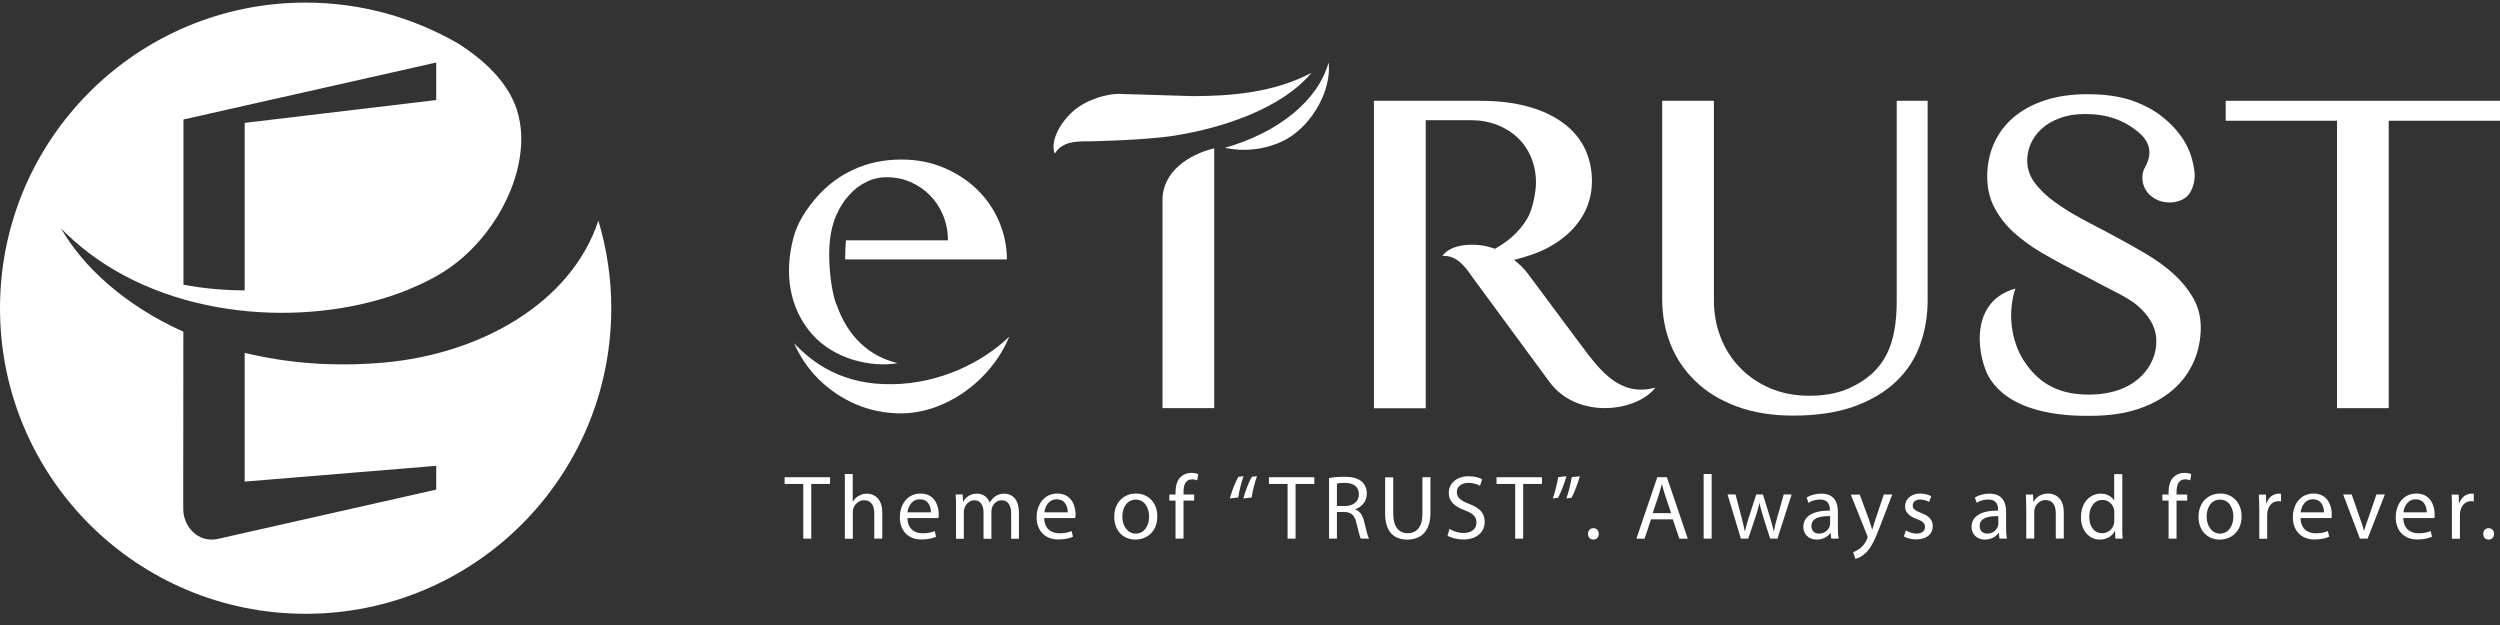 <svg width="180" height="45" viewBox="0 0 180 45" fill="none" xmlns="http://www.w3.org/2000/svg">
<rect x="0" y="0" width="180" height="45" fill="#333333" stroke="none"/>
<g clip-path="url(#clip0_49_288)">
<path d="M57.836 34.844H56.492V34.36H59.762V34.844H58.411V38.782H57.836V34.844Z" fill="white"/>
<path d="M60.821 34.13H61.397V36.11H61.412C61.504 35.949 61.65 35.803 61.827 35.703C61.996 35.604 62.203 35.542 62.418 35.542C62.84 35.542 63.523 35.803 63.523 36.893V38.781H62.947V36.962C62.947 36.448 62.763 36.018 62.218 36.018C61.842 36.018 61.55 36.287 61.443 36.594C61.412 36.67 61.405 36.763 61.405 36.87V38.789H60.829V34.138L60.821 34.13Z" fill="white"/>
<path d="M65.335 37.3C65.35 38.075 65.849 38.398 66.424 38.398C66.839 38.398 67.085 38.329 67.299 38.236L67.399 38.643C67.2 38.735 66.847 38.843 66.348 38.843C65.373 38.843 64.79 38.198 64.79 37.246C64.79 36.294 65.35 35.535 66.279 35.535C67.315 35.535 67.591 36.44 67.591 37.031C67.591 37.154 67.576 37.239 67.568 37.3H65.342H65.335ZM67.023 36.886C67.031 36.525 66.877 35.949 66.225 35.949C65.641 35.949 65.388 36.486 65.335 36.886H67.016H67.023Z" fill="white"/>
<path d="M68.835 36.463C68.835 36.133 68.835 35.872 68.804 35.603H69.311L69.341 36.118H69.356C69.533 35.811 69.832 35.542 70.354 35.542C70.784 35.542 71.114 35.803 71.252 36.179H71.268C71.368 36.002 71.49 35.864 71.621 35.765C71.813 35.619 72.02 35.542 72.319 35.542C72.742 35.542 73.363 35.811 73.363 36.916V38.789H72.803V36.993C72.803 36.379 72.58 36.018 72.112 36.018C71.782 36.018 71.529 36.256 71.429 36.547C71.406 36.624 71.383 36.732 71.383 36.831V38.796H70.815V36.893C70.815 36.386 70.592 36.018 70.155 36.018C69.794 36.018 69.533 36.309 69.441 36.593C69.41 36.678 69.395 36.778 69.395 36.877V38.796H68.835V36.478V36.463Z" fill="white"/>
<path d="M75.182 37.3C75.198 38.075 75.697 38.398 76.272 38.398C76.687 38.398 76.932 38.329 77.155 38.236L77.255 38.643C77.055 38.735 76.702 38.843 76.203 38.843C75.228 38.843 74.637 38.198 74.637 37.246C74.637 36.294 75.205 35.535 76.126 35.535C77.163 35.535 77.439 36.44 77.439 37.031C77.439 37.154 77.424 37.239 77.416 37.3H75.19H75.182ZM76.879 36.886C76.879 36.525 76.725 35.949 76.08 35.949C75.497 35.949 75.236 36.486 75.198 36.886H76.886H76.879Z" fill="white"/>
<path d="M83.326 37.17C83.326 38.344 82.513 38.85 81.745 38.85C80.885 38.85 80.225 38.221 80.225 37.216C80.225 36.156 80.924 35.535 81.799 35.535C82.674 35.535 83.326 36.195 83.326 37.17ZM80.808 37.2C80.808 37.891 81.208 38.421 81.776 38.421C82.344 38.421 82.735 37.906 82.735 37.193C82.735 36.655 82.466 35.972 81.783 35.972C81.1 35.972 80.808 36.602 80.808 37.2Z" fill="white"/>
<path d="M84.639 38.781V36.041H84.193V35.604H84.639V35.45C84.639 35.005 84.738 34.598 85.007 34.345C85.222 34.138 85.514 34.045 85.782 34.045C85.982 34.045 86.166 34.092 86.273 34.138L86.197 34.583C86.112 34.544 85.99 34.514 85.828 34.514C85.337 34.514 85.214 34.944 85.214 35.435V35.604H85.982V36.041H85.214V38.781H84.646H84.639Z" fill="white"/>
<path d="M88.546 35.887C88.699 35.335 88.975 34.629 89.167 34.329L89.536 34.283C89.39 34.675 89.221 35.35 89.152 35.818L88.553 35.887H88.546ZM89.52 35.887C89.666 35.335 89.95 34.629 90.134 34.329L90.503 34.283C90.357 34.675 90.188 35.35 90.119 35.818L89.528 35.887H89.52Z" fill="white"/>
<path d="M92.706 34.844H91.362V34.36H94.632V34.844H93.281V38.782H92.706V34.844Z" fill="white"/>
<path d="M95.691 34.422C95.975 34.36 96.39 34.33 96.789 34.33C97.395 34.33 97.794 34.437 98.063 34.69C98.286 34.89 98.409 35.189 98.409 35.535C98.409 36.118 98.04 36.502 97.572 36.663V36.678C97.917 36.794 98.117 37.108 98.224 37.569C98.37 38.183 98.47 38.613 98.57 38.781H97.979C97.91 38.651 97.81 38.275 97.679 37.722C97.549 37.108 97.311 36.878 96.797 36.862H96.259V38.781H95.691V34.422ZM96.259 36.433H96.843C97.449 36.433 97.841 36.103 97.841 35.588C97.841 35.02 97.426 34.775 96.827 34.767C96.551 34.767 96.359 34.79 96.259 34.813V36.425V36.433Z" fill="white"/>
<path d="M100.312 34.36V36.978C100.312 37.968 100.75 38.39 101.341 38.39C101.993 38.39 102.415 37.96 102.415 36.978V34.36H102.991V36.939C102.991 38.29 102.277 38.851 101.318 38.851C100.412 38.851 99.729 38.336 99.729 36.97V34.368H100.304L100.312 34.36Z" fill="white"/>
<path d="M104.365 38.083C104.618 38.244 104.994 38.374 105.386 38.374C105.969 38.374 106.307 38.067 106.307 37.622C106.307 37.208 106.069 36.97 105.478 36.747C104.756 36.486 104.311 36.118 104.311 35.488C104.311 34.805 104.879 34.291 105.739 34.291C106.192 34.291 106.522 34.398 106.714 34.506L106.56 34.974C106.414 34.897 106.123 34.767 105.723 34.767C105.117 34.767 104.894 35.128 104.894 35.427C104.894 35.834 105.163 36.041 105.769 36.279C106.522 36.563 106.898 36.924 106.898 37.576C106.898 38.259 106.391 38.843 105.347 38.843C104.925 38.843 104.457 38.72 104.219 38.566L104.365 38.083Z" fill="white"/>
<path d="M109.093 34.844H107.75V34.36H111.02V34.844H109.669V38.782H109.093V34.844Z" fill="white"/>
<path d="M112.785 34.283C112.631 34.836 112.355 35.542 112.171 35.841L111.802 35.887C111.941 35.504 112.117 34.813 112.194 34.352L112.785 34.291V34.283ZM113.752 34.283C113.599 34.836 113.322 35.542 113.146 35.841L112.777 35.887C112.923 35.504 113.092 34.813 113.169 34.352L113.76 34.291L113.752 34.283Z" fill="white"/>
<path d="M114.335 38.436C114.335 38.19 114.497 38.029 114.727 38.029C114.957 38.029 115.111 38.19 115.111 38.436C115.111 38.681 114.957 38.85 114.719 38.85C114.489 38.85 114.335 38.681 114.335 38.436Z" fill="white"/>
<path d="M118.872 37.392L118.411 38.782H117.82L119.325 34.36H120.015L121.52 38.782H120.913L120.438 37.392H118.872ZM120.322 36.947L119.893 35.673C119.793 35.381 119.731 35.12 119.662 34.867H119.647C119.578 35.128 119.509 35.397 119.424 35.665L118.994 36.947H120.322Z" fill="white"/>
<path d="M122.663 34.13H123.239V38.781H122.663V34.13Z" fill="white"/>
<path d="M124.958 35.603L125.381 37.215C125.473 37.569 125.557 37.898 125.619 38.229H125.642C125.711 37.906 125.818 37.561 125.926 37.223L126.447 35.603H126.931L127.422 37.192C127.537 37.576 127.63 37.906 127.706 38.229H127.729C127.783 37.906 127.867 37.569 127.975 37.2L128.428 35.603H128.996L127.975 38.781H127.453L126.969 37.269C126.862 36.908 126.762 36.594 126.685 36.225H126.67C126.593 36.609 126.494 36.939 126.378 37.277L125.872 38.781H125.342L124.383 35.603H124.974H124.958Z" fill="white"/>
<path d="M131.851 38.781L131.805 38.382H131.782C131.605 38.628 131.26 38.85 130.807 38.85C130.162 38.85 129.84 38.397 129.84 37.944C129.84 37.177 130.523 36.755 131.751 36.762V36.693C131.751 36.432 131.682 35.964 131.03 35.964C130.738 35.964 130.423 36.056 130.209 36.202L130.078 35.818C130.339 35.657 130.723 35.542 131.122 35.542C132.097 35.542 132.327 36.202 132.327 36.839V38.021C132.327 38.29 132.342 38.566 132.381 38.781H131.851ZM131.767 37.161C131.137 37.146 130.423 37.254 130.423 37.868C130.423 38.244 130.669 38.42 130.968 38.42C131.383 38.42 131.644 38.159 131.736 37.891C131.759 37.837 131.767 37.768 131.767 37.714V37.161Z" fill="white"/>
<path d="M133.9 35.603L134.591 37.484C134.66 37.691 134.745 37.945 134.791 38.129H134.806C134.868 37.937 134.929 37.699 135.006 37.469L135.635 35.603H136.242L135.374 37.868C134.96 38.958 134.676 39.51 134.284 39.856C134 40.109 133.724 40.209 133.578 40.232L133.432 39.748C133.578 39.702 133.762 39.61 133.939 39.472C134.092 39.349 134.292 39.127 134.422 38.827C134.445 38.766 134.468 38.72 134.468 38.689C134.468 38.651 134.453 38.605 134.43 38.536L133.256 35.611H133.885L133.9 35.603Z" fill="white"/>
<path d="M137.224 38.19C137.393 38.298 137.7 38.421 137.984 38.421C138.406 38.421 138.598 38.213 138.598 37.953C138.598 37.669 138.437 37.523 138.007 37.369C137.439 37.17 137.163 36.855 137.163 36.463C137.163 35.957 137.577 35.535 138.26 35.535C138.583 35.535 138.867 35.627 139.043 35.727L138.897 36.141C138.774 36.072 138.544 35.965 138.245 35.965C137.907 35.965 137.715 36.156 137.715 36.394C137.715 36.655 137.907 36.77 138.322 36.932C138.874 37.139 139.158 37.415 139.158 37.883C139.158 38.444 138.728 38.835 137.968 38.835C137.623 38.835 137.301 38.751 137.078 38.62L137.224 38.183V38.19Z" fill="white"/>
<path d="M143.963 38.781L143.917 38.382H143.894C143.718 38.628 143.372 38.85 142.919 38.85C142.275 38.85 141.952 38.397 141.952 37.944C141.952 37.177 142.635 36.755 143.863 36.762V36.693C143.863 36.432 143.794 35.964 143.142 35.964C142.85 35.964 142.535 36.056 142.321 36.202L142.19 35.818C142.451 35.657 142.835 35.542 143.234 35.542C144.201 35.542 144.439 36.202 144.439 36.839V38.021C144.439 38.29 144.454 38.566 144.493 38.781H143.971H143.963ZM143.879 37.161C143.249 37.146 142.535 37.254 142.535 37.868C142.535 38.244 142.781 38.42 143.08 38.42C143.495 38.42 143.756 38.159 143.848 37.891C143.871 37.837 143.879 37.768 143.879 37.714V37.161Z" fill="white"/>
<path d="M145.882 36.463C145.882 36.133 145.882 35.872 145.859 35.604H146.373L146.404 36.126H146.419C146.573 35.826 146.941 35.535 147.471 35.535C147.908 35.535 148.592 35.796 148.592 36.878V38.774H148.016V36.947C148.016 36.433 147.824 36.003 147.279 36.003C146.895 36.003 146.604 36.279 146.504 36.594C146.481 36.663 146.465 36.763 146.465 36.862V38.774H145.89V36.456L145.882 36.463Z" fill="white"/>
<path d="M152.805 34.13V37.96C152.805 38.244 152.805 38.566 152.828 38.781H152.306L152.283 38.229H152.268C152.092 38.582 151.708 38.85 151.186 38.85C150.418 38.85 149.827 38.198 149.827 37.239C149.827 36.187 150.48 35.542 151.247 35.542C151.731 35.542 152.061 35.773 152.207 36.026H152.222V34.138H152.798L152.805 34.13ZM152.23 36.901C152.23 36.832 152.23 36.74 152.207 36.663C152.122 36.302 151.808 35.995 151.378 35.995C150.779 35.995 150.426 36.525 150.426 37.215C150.426 37.86 150.741 38.39 151.362 38.39C151.746 38.39 152.107 38.136 152.207 37.707C152.222 37.63 152.23 37.545 152.23 37.453V36.901Z" fill="white"/>
<path d="M156.137 38.781V36.041H155.691V35.604H156.137V35.45C156.137 35.005 156.236 34.598 156.505 34.345C156.72 34.138 157.012 34.045 157.28 34.045C157.48 34.045 157.664 34.092 157.771 34.138L157.695 34.583C157.61 34.544 157.495 34.514 157.326 34.514C156.835 34.514 156.712 34.944 156.712 35.435V35.604H157.48V36.041H156.712V38.781H156.144H156.137Z" fill="white"/>
<path d="M161.394 37.17C161.394 38.344 160.581 38.85 159.813 38.85C158.954 38.85 158.293 38.221 158.293 37.216C158.293 36.156 158.992 35.535 159.867 35.535C160.742 35.535 161.394 36.195 161.394 37.17ZM158.877 37.2C158.877 37.891 159.276 38.421 159.844 38.421C160.412 38.421 160.803 37.906 160.803 37.193C160.803 36.655 160.535 35.972 159.852 35.972C159.168 35.972 158.877 36.602 158.877 37.2Z" fill="white"/>
<path d="M162.661 36.601C162.661 36.225 162.661 35.903 162.638 35.611H163.144L163.167 36.233H163.19C163.336 35.803 163.682 35.542 164.073 35.542C164.135 35.542 164.188 35.542 164.234 35.557V36.102C164.173 36.087 164.119 36.087 164.035 36.087C163.628 36.087 163.344 36.394 163.26 36.824C163.244 36.901 163.237 36.993 163.237 37.093V38.789H162.669V36.609L162.661 36.601Z" fill="white"/>
<path d="M165.639 37.3C165.654 38.075 166.153 38.398 166.729 38.398C167.143 38.398 167.389 38.329 167.604 38.236L167.704 38.643C167.504 38.735 167.151 38.843 166.652 38.843C165.677 38.843 165.086 38.198 165.086 37.246C165.086 36.294 165.647 35.535 166.575 35.535C167.612 35.535 167.888 36.44 167.888 37.031C167.888 37.154 167.873 37.239 167.865 37.3H165.639ZM167.328 36.886C167.328 36.525 167.174 35.949 166.529 35.949C165.946 35.949 165.693 36.486 165.647 36.886H167.335H167.328Z" fill="white"/>
<path d="M169.323 35.603L169.945 37.392C170.052 37.676 170.137 37.945 170.198 38.198H170.221C170.29 37.937 170.383 37.676 170.49 37.392L171.104 35.603H171.71L170.467 38.781H169.914L168.709 35.603H169.323Z" fill="white"/>
<path d="M173.038 37.3C173.054 38.075 173.553 38.398 174.128 38.398C174.543 38.398 174.788 38.329 175.011 38.236L175.103 38.643C174.903 38.735 174.55 38.843 174.051 38.843C173.077 38.843 172.493 38.198 172.493 37.246C172.493 36.294 173.054 35.535 173.982 35.535C175.019 35.535 175.295 36.44 175.295 37.031C175.295 37.154 175.28 37.239 175.28 37.3H173.046H173.038ZM174.727 36.886C174.727 36.525 174.573 35.949 173.929 35.949C173.345 35.949 173.092 36.486 173.046 36.886H174.735H174.727Z" fill="white"/>
<path d="M176.538 36.601C176.538 36.225 176.538 35.903 176.515 35.611H177.022L177.045 36.233H177.068C177.214 35.803 177.559 35.542 177.951 35.542C178.012 35.542 178.058 35.542 178.112 35.557V36.102C178.05 36.087 177.997 36.087 177.912 36.087C177.505 36.087 177.214 36.394 177.137 36.824C177.122 36.901 177.114 36.993 177.114 37.093V38.789H176.538V36.609V36.601Z" fill="white"/>
<path d="M178.795 38.436C178.795 38.19 178.956 38.029 179.186 38.029C179.417 38.029 179.57 38.19 179.57 38.436C179.57 38.681 179.417 38.85 179.179 38.85C178.941 38.85 178.795 38.681 178.795 38.436Z" fill="white"/>
<path d="M109.999 15.67C110.321 15.11 110.59 13.882 110.59 13.16C110.59 12.5 110.475 11.894 110.244 11.341C110.014 10.789 109.692 10.313 109.277 9.921C108.863 9.522 108.364 9.215 107.796 8.992C107.22 8.77 106.598 8.655 105.915 8.655H102.653V29.394H98.923V7.258H106.583C107.911 7.258 109.078 7.404 110.091 7.695C111.096 7.979 111.933 8.386 112.608 8.9C113.284 9.407 113.783 10.021 114.12 10.72C114.451 11.426 114.619 12.193 114.619 13.03C114.619 13.721 114.489 14.373 114.236 14.972C113.975 15.578 113.606 16.115 113.13 16.599C112.654 17.083 112.079 17.505 111.419 17.85C110.759 18.203 110.006 18.449 109.2 18.664C108.387 18.879 106.499 18.994 105.263 18.994C107.965 17.958 109.177 17.075 109.999 15.67Z" fill="white"/>
<path d="M64.229 27.667C67.752 27.605 70.761 26.063 72.672 24.236C72.419 24.827 72.097 25.426 71.767 25.886C71.229 26.654 70.592 27.329 69.863 27.905C69.134 28.48 68.343 28.933 67.484 29.263C66.624 29.593 65.749 29.762 64.874 29.762C63.715 29.762 62.633 29.54 61.627 29.11C60.614 28.672 59.731 28.074 58.971 27.329C58.212 26.585 57.613 25.71 57.175 24.712C58.534 26.162 60.714 27.736 64.245 27.659L64.229 27.667Z" fill="white"/>
<path d="M60.207 21.857C61.021 24.259 62.602 25.664 64.636 26.147C62.679 26.485 60.031 25.832 58.48 24.075C57.214 22.647 56.308 20.337 57.106 17.197C57.406 16.008 58.073 15.033 58.81 14.189C59.547 13.344 60.43 12.677 61.458 12.208C62.487 11.732 63.638 11.487 64.905 11.487C66.025 11.487 67.046 11.686 67.975 12.085C68.904 12.477 69.702 13.007 70.377 13.667C71.045 14.327 71.567 15.087 71.936 15.954C72.304 16.821 72.496 17.727 72.496 18.679H60.852C60.852 18.226 60.867 17.742 60.906 17.305H68.251C68.251 16.668 68.136 16.077 67.906 15.509C67.676 14.948 67.361 14.473 66.962 14.066C66.563 13.659 66.094 13.344 65.557 13.106C65.028 12.876 64.452 12.761 63.838 12.761C63.316 12.761 62.825 12.876 62.364 13.106C61.896 13.337 61.481 13.651 61.121 14.066C60.752 14.473 60.453 14.948 60.207 15.501C60.123 15.693 60.054 15.9 59.992 16.108C59.777 16.829 59.693 17.604 59.701 18.418C59.701 18.932 59.77 20.628 60.192 21.872L60.207 21.857Z" fill="white"/>
<path d="M180 7.258V8.693H171.987V29.387H168.264V8.693H160.251V7.258H180.008H180Z" fill="white"/>
<path d="M145.744 26.009C146.711 27.49 148.047 28.327 150.05 28.404C153.673 28.542 155.039 26.47 155.223 25.034C155.308 24.366 155.338 23.215 153.826 21.941C153.274 21.473 152.107 20.92 151.378 20.536C150.649 20.145 149.904 19.761 149.144 19.37C148.384 18.986 147.64 18.571 146.918 18.149C146.197 17.719 145.544 17.236 144.976 16.722C144.401 16.2 143.948 15.609 143.602 14.956C143.257 14.304 143.08 13.552 143.08 12.707C143.08 11.863 143.242 11.072 143.556 10.351C143.879 9.622 144.339 9 144.953 8.47C145.567 7.941 146.32 7.526 147.225 7.227C148.123 6.928 149.152 6.782 150.303 6.782C151.355 6.782 152.284 6.889 153.112 7.119C153.934 7.342 154.893 7.81 155.5 8.263C157.441 9.721 157.871 11.28 158.002 12.347C158.063 12.861 157.963 13.344 157.726 13.797C157.618 13.997 157.472 14.158 157.28 14.281C157.088 14.411 156.874 14.488 156.643 14.534C156.405 14.588 156.167 14.588 155.914 14.557C155.661 14.526 155.43 14.457 155.223 14.342C154.985 14.219 154.793 14.058 154.64 13.882C154.494 13.697 154.387 13.505 154.325 13.298C154.264 13.091 154.241 12.876 154.256 12.669C154.271 12.454 154.325 12.254 154.425 12.078C155.077 10.934 154.694 10.098 153.911 9.468C153.427 9.069 152.882 8.754 152.253 8.539C151.623 8.317 150.917 8.209 150.127 8.209C149.436 8.209 148.822 8.309 148.3 8.509C147.778 8.701 147.34 8.954 146.995 9.276C146.65 9.591 146.389 9.952 146.212 10.351C146.043 10.75 145.959 11.149 145.959 11.548C145.959 12.132 146.135 12.669 146.496 13.152C146.849 13.636 147.325 14.089 147.908 14.519C148.492 14.949 149.16 15.363 149.912 15.77C150.664 16.169 151.432 16.576 152.207 16.983C152.982 17.397 153.75 17.827 154.502 18.272C155.254 18.717 155.922 19.201 156.505 19.73C157.088 20.26 157.557 20.843 157.917 21.473C158.278 22.102 158.455 22.808 158.455 23.584C158.455 24.451 158.286 25.272 157.948 26.04C157.61 26.815 157.111 27.49 156.451 28.066C155.784 28.642 154.962 29.102 153.972 29.44C152.982 29.77 151.831 29.939 150.51 29.939C149.451 29.939 144.976 30.023 143.242 27.214C142.489 26.001 141.553 21.788 145.107 20.774C144.547 22.455 144.761 24.52 145.744 26.017V26.009Z" fill="white"/>
<path d="M83.702 14.396V29.386H87.425V10.673C85.583 11.134 83.702 12.354 83.702 14.396Z" fill="white"/>
<path d="M94.417 5.247C91.677 6.697 88.522 6.92 85.859 6.92L80.509 6.759C79.65 6.782 78.437 7.127 77.569 7.764C76.472 8.562 75.558 10.09 75.942 11.065C76.51 10.059 77.892 10.19 78.513 10.174C78.513 10.174 82.459 10.105 84.593 9.76C87.916 9.23 92.207 7.879 94.417 5.254V5.247Z" fill="white"/>
<path d="M88.192 10.643C92.061 9.537 94.901 7.235 95.661 4.495C95.883 6.421 94.555 8.916 92.636 10.013C91.831 10.474 90.165 11.065 88.192 10.643Z" fill="white"/>
<path d="M119.179 27.921C117.805 29.678 113.522 30.216 111.534 27.46L106.061 20.022C105.693 19.523 105.002 18.318 103.851 18.434C104.426 17.559 106.192 17.428 107.481 17.858C108.502 18.203 109.469 18.994 109.991 19.685L113.821 24.827C115.31 26.838 116.692 28.565 119.171 27.913L119.179 27.921Z" fill="white"/>
<path d="M119.678 7.258H123.4V21.627C123.4 22.563 123.561 23.453 123.884 24.282C124.206 25.119 124.667 25.84 125.273 26.462C125.872 27.091 126.593 27.583 127.445 27.951C128.29 28.312 129.241 28.496 130.285 28.496C131.329 28.496 132.304 28.327 133.141 27.951C135.735 26.777 136.564 24.804 136.564 21.634V7.258H138.79V21.627C138.79 22.755 138.606 23.822 138.245 24.827C137.884 25.833 137.308 26.715 136.518 27.468C135.727 28.22 134.722 28.819 133.501 29.264C132.273 29.701 130.807 29.924 129.103 29.924C127.576 29.924 126.225 29.701 125.043 29.264C123.868 28.826 122.878 28.227 122.088 27.46C121.289 26.7 120.691 25.81 120.284 24.797C119.877 23.776 119.678 22.693 119.678 21.534V7.258Z" fill="white"/>
<path d="M43.083 15.885C41.095 21.895 34.486 25.51 27.609 26.109C23.909 26.431 20.563 26.124 17.616 25.403V34.675L31.409 33.539V35.251L15.635 38.812C15.497 38.835 15.367 38.85 15.221 38.85C14.108 38.85 13.194 37.852 13.194 36.624V34.391L13.202 23.883C8.988 21.987 5.972 19.201 4.406 16.461C4.682 16.745 4.966 17.006 5.258 17.274C5.327 17.336 5.411 17.405 5.48 17.466C5.734 17.689 5.987 17.896 6.248 18.096C6.294 18.134 6.34 18.172 6.386 18.203C12.956 23.2 22.735 23.545 29.39 20.859C29.405 20.859 29.421 20.843 29.428 20.836C29.658 20.744 29.881 20.644 30.104 20.544C30.134 20.529 30.165 20.513 30.203 20.498C30.411 20.406 30.61 20.306 30.81 20.206C30.856 20.183 30.902 20.16 30.94 20.137C31.178 20.015 31.409 19.892 31.639 19.753C35.323 17.597 37.902 12.976 37.487 9.192C37.472 9.054 37.441 8.916 37.426 8.777C37.042 6.344 35.1 4.479 33.005 3.144C29.766 1.263 26.005 0.188 21.998 0.188C9.848 0.188 0 10.036 0 22.194C0 34.352 9.848 44.193 22.006 44.193C34.164 44.193 44.012 34.345 44.012 22.194C44.012 19.999 43.682 17.881 43.083 15.885ZM13.217 8.601L31.409 4.502V7.204L17.616 8.847V20.905C16.142 20.905 14.668 20.774 13.21 20.498V8.601H13.217Z" fill="white"/>
</g>
<defs>
<clipPath id="clip0_49_288">
<rect width="180" height="44.004" fill="white" transform="translate(0 0.188)"/>
</clipPath>
</defs>
</svg>
